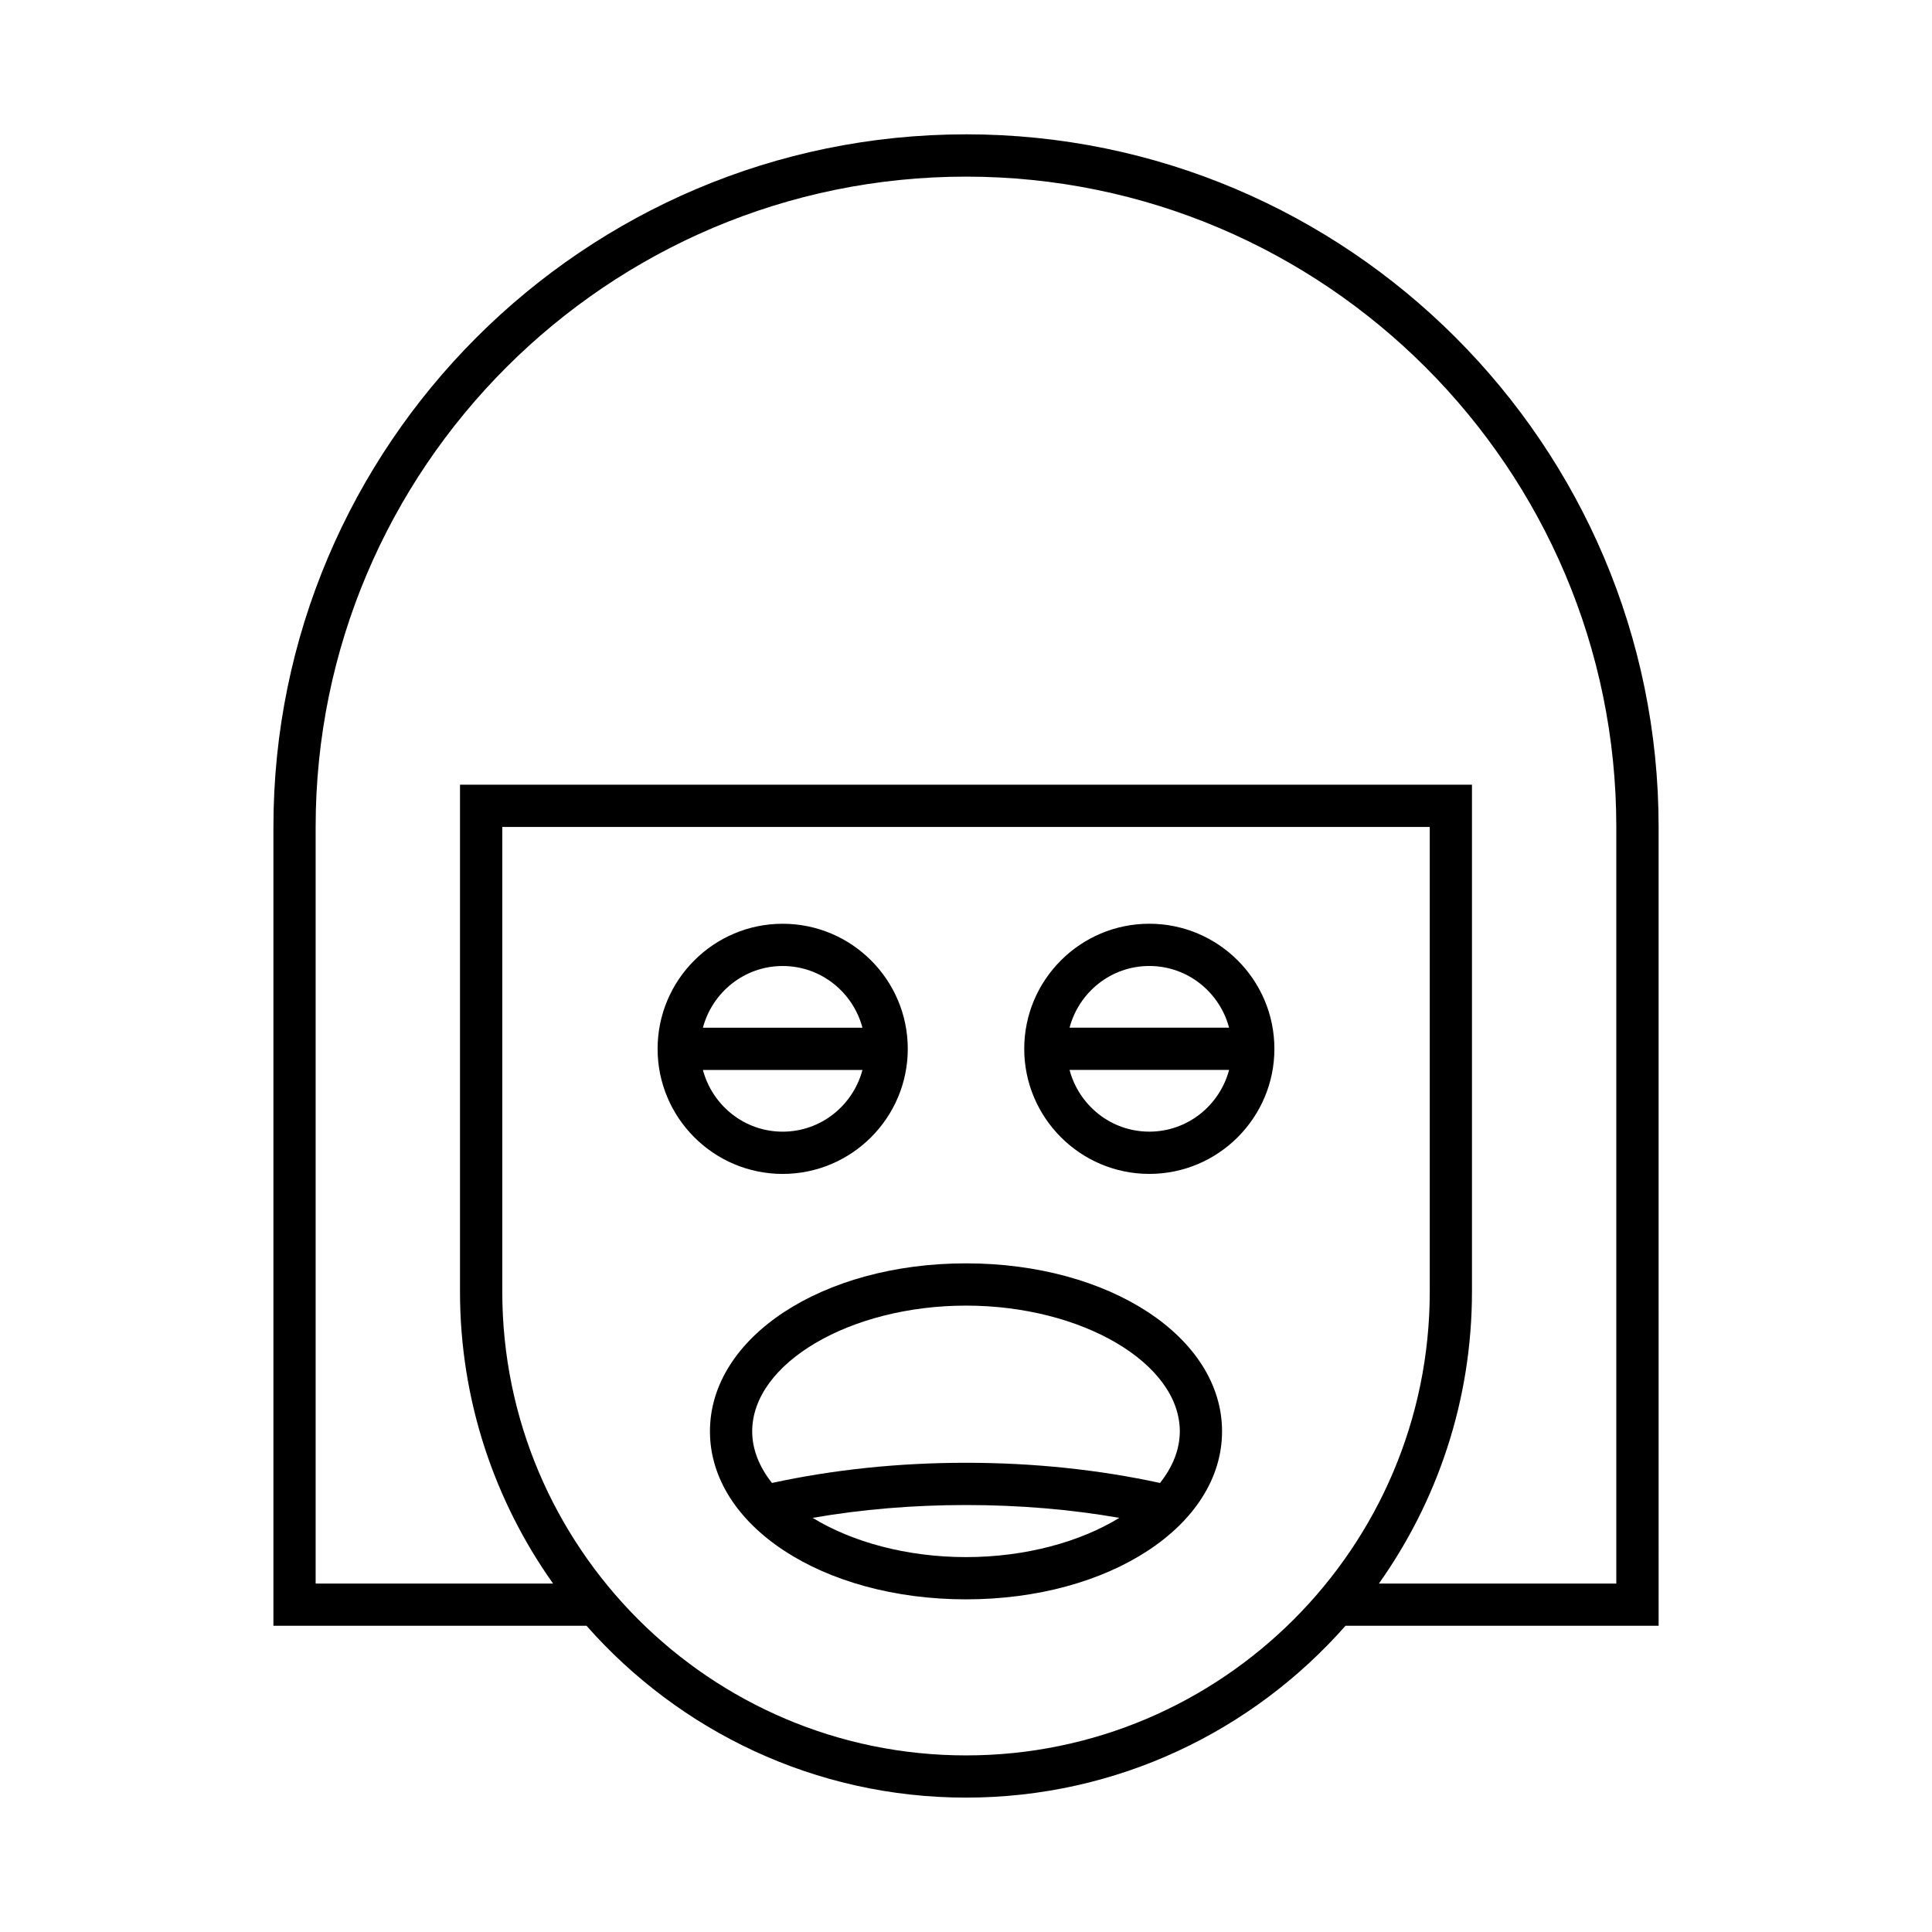 <?xml version="1.0" encoding="UTF-8"?>
<!-- Uploaded to: ICON Repo, www.svgrepo.com, Generator: ICON Repo Mixer Tools -->
<svg fill="#000000" width="800px" height="800px" version="1.1" viewBox="144 144 512 512" xmlns="http://www.w3.org/2000/svg">
 <g>
  <path d="m400 179.6c-101.2 0-183.54 82.336-183.54 183.54v211.71h82.977c24.59 27.891 60.547 45.535 100.57 45.535s75.977-17.645 100.57-45.539h82.977l-0.004-211.71c0-101.2-82.336-183.54-183.54-183.54zm0 429.6c-67.766 0-122.89-55.129-122.89-122.89v-123.16h245.79v123.16c-0.004 67.766-55.133 122.89-122.89 122.89zm172.34-45.535h-62.922c15.512-21.875 24.668-48.559 24.668-77.355v-134.36h-268.18v134.36c0 28.797 9.156 55.48 24.668 77.355l-62.926 0.004v-200.52c0-95.031 77.312-172.34 172.35-172.34 95.031 0 172.34 77.312 172.34 172.34z"/>
  <path d="m384.57 421.95c0-18.277-14.875-33.145-33.152-33.145-18.277 0-33.148 14.871-33.148 33.148s14.871 33.148 33.148 33.148c18.277-0.004 33.152-14.875 33.152-33.152zm-33.152-21.949c10.16 0 18.648 6.969 21.141 16.355h-42.277c2.492-9.387 10.98-16.355 21.137-16.355zm-21.137 27.547h42.277c-2.492 9.383-10.98 16.355-21.141 16.355-10.156 0-18.645-6.973-21.137-16.355z"/>
  <path d="m448.58 388.8c-18.277 0-33.148 14.871-33.148 33.148s14.871 33.148 33.148 33.148 33.148-14.871 33.148-33.148c0-18.281-14.871-33.148-33.148-33.148zm0 55.098c-10.156 0-18.645-6.969-21.137-16.355h42.277c-2.492 9.383-10.98 16.355-21.141 16.355zm-21.137-27.551c2.492-9.383 10.98-16.352 21.137-16.352 10.16 0 18.648 6.969 21.141 16.355z"/>
  <path d="m400 478.8c-38.051 0-67.855 19.559-67.855 44.52 0 24.965 29.805 44.523 67.855 44.523s67.855-19.559 67.855-44.52c0-24.965-29.805-44.523-67.855-44.523zm0 77.848c-15.77 0-30.25-4.039-40.641-10.402 12.918-2.242 26.527-3.398 40.641-3.398 14.109 0 27.723 1.156 40.641 3.398-10.391 6.359-24.871 10.402-40.641 10.402zm51.418-19.648c-16.152-3.504-33.402-5.348-51.418-5.348-18.02 0-35.266 1.844-51.418 5.348-3.324-4.203-5.242-8.832-5.242-13.676 0-18.066 25.949-33.324 56.66-33.324s56.66 15.262 56.66 33.324c-0.004 4.844-1.918 9.473-5.242 13.676z"/>
 </g>
</svg>